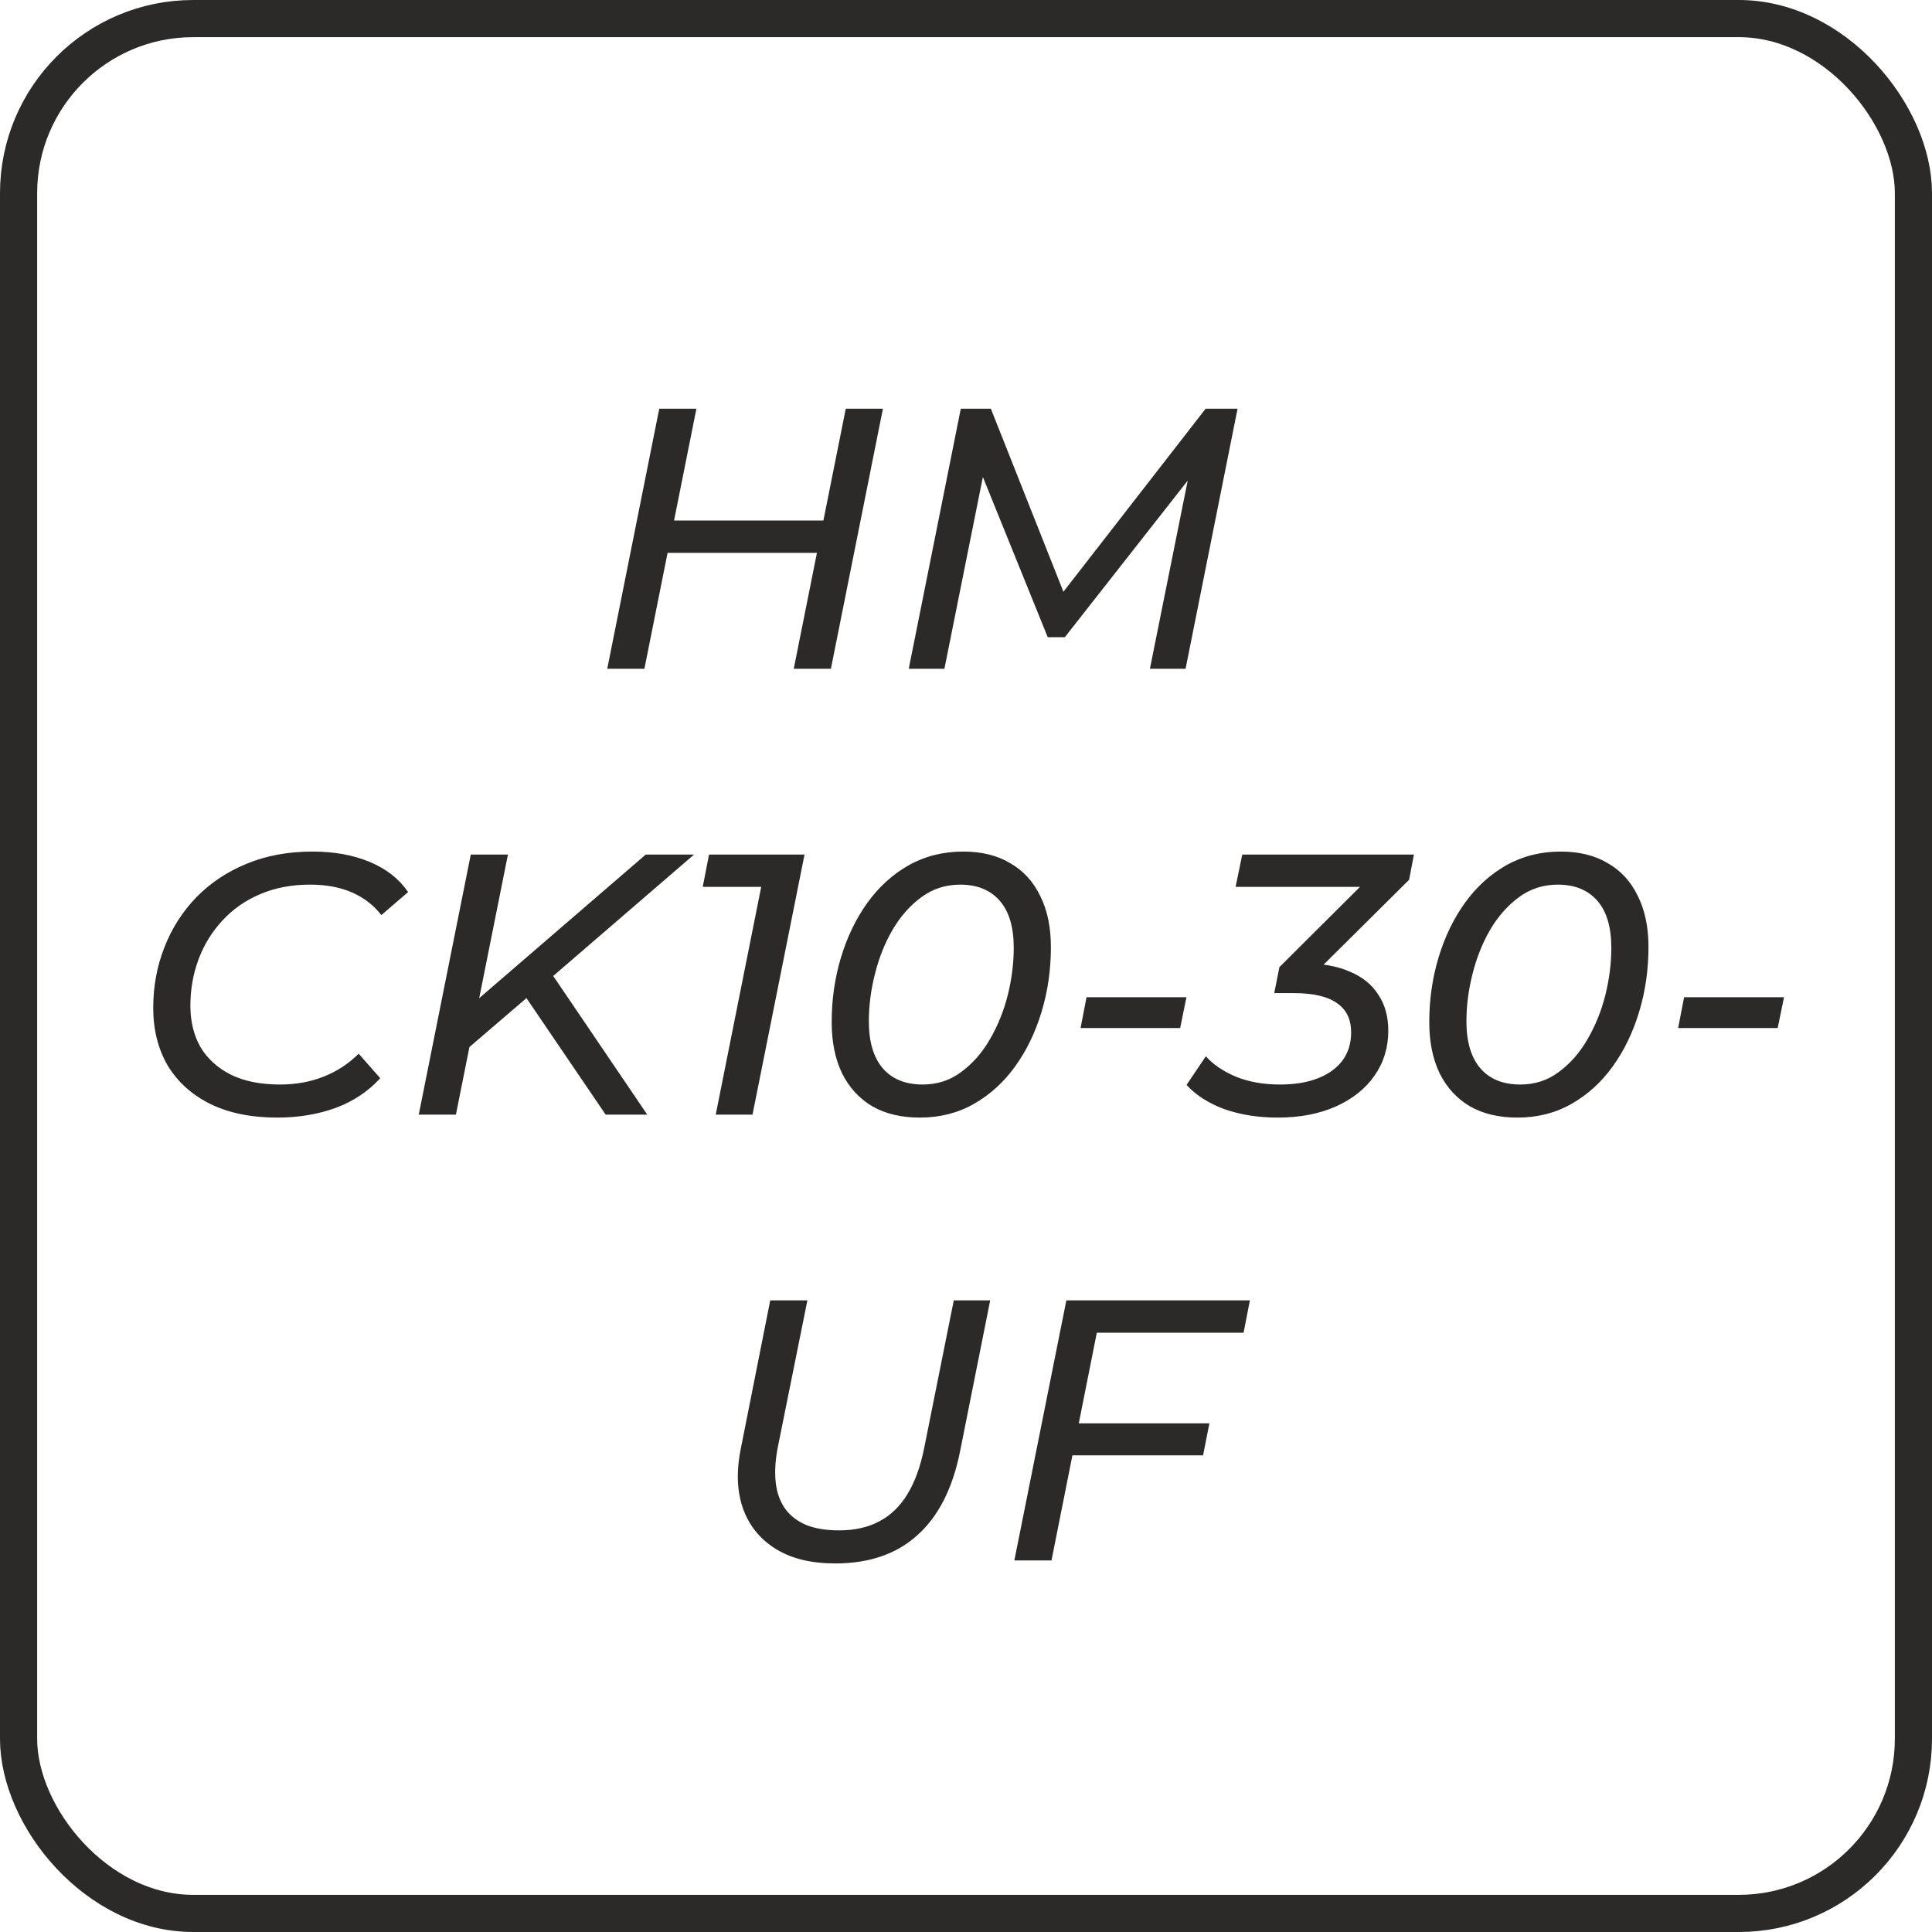<svg width="52" height="52" viewBox="0 0 52 52" fill="none" xmlns="http://www.w3.org/2000/svg">
<path d="M22.764 11H23.764L22.364 18H21.364L22.764 11ZM17.344 18H16.344L17.744 11H18.744L17.344 18ZM22.084 14.88H17.884L18.054 14.01H22.254L22.084 14.88ZM24.459 18L25.86 11H26.669L28.77 16.3L28.34 16.29L32.45 11H33.309L31.91 18H30.95L32.059 12.48L32.309 12.5L28.66 17.15H28.2L26.309 12.48L26.52 12.51L25.419 18H24.459ZM7.464 30.08C6.758 30.08 6.154 29.957 5.654 29.71C5.161 29.463 4.781 29.12 4.514 28.68C4.254 28.233 4.124 27.717 4.124 27.13C4.124 26.55 4.224 26.007 4.424 25.5C4.624 24.987 4.911 24.537 5.284 24.15C5.664 23.763 6.114 23.463 6.634 23.25C7.161 23.03 7.754 22.92 8.414 22.92C8.994 22.92 9.508 23.013 9.954 23.2C10.401 23.387 10.744 23.657 10.984 24.01L10.264 24.63C10.058 24.363 9.794 24.16 9.474 24.02C9.154 23.88 8.778 23.81 8.344 23.81C7.844 23.81 7.394 23.897 6.994 24.07C6.601 24.237 6.264 24.473 5.984 24.78C5.704 25.08 5.491 25.427 5.344 25.82C5.198 26.213 5.124 26.63 5.124 27.07C5.124 27.49 5.214 27.86 5.394 28.18C5.581 28.493 5.851 28.74 6.204 28.92C6.564 29.1 7.008 29.19 7.534 29.19C7.961 29.19 8.351 29.12 8.704 28.98C9.064 28.84 9.381 28.633 9.654 28.36L10.234 29.02C9.914 29.373 9.514 29.64 9.034 29.82C8.554 29.993 8.031 30.08 7.464 30.08ZM12.531 28.27L12.661 27.07L17.381 23H18.681L14.911 26.25L14.291 26.76L12.531 28.27ZM11.271 30L12.671 23H13.671L12.271 30H11.271ZM16.301 30L14.031 26.66L14.701 25.99L17.421 30H16.301ZM19.264 30L20.574 23.44L20.924 23.87H18.914L19.084 23H21.654L20.254 30H19.264ZM24.755 30.08C24.262 30.08 23.838 29.98 23.485 29.78C23.132 29.573 22.858 29.277 22.665 28.89C22.478 28.503 22.385 28.043 22.385 27.51C22.385 26.903 22.468 26.323 22.635 25.77C22.802 25.217 23.038 24.727 23.345 24.3C23.652 23.873 24.022 23.537 24.455 23.29C24.895 23.043 25.385 22.92 25.925 22.92C26.418 22.92 26.838 23.023 27.185 23.23C27.538 23.43 27.808 23.723 27.995 24.11C28.188 24.49 28.285 24.95 28.285 25.49C28.285 26.097 28.202 26.677 28.035 27.23C27.868 27.783 27.632 28.273 27.325 28.7C27.018 29.127 26.648 29.463 26.215 29.71C25.782 29.957 25.295 30.08 24.755 30.08ZM24.835 29.19C25.228 29.19 25.575 29.077 25.875 28.85C26.182 28.623 26.438 28.33 26.645 27.97C26.858 27.603 27.018 27.207 27.125 26.78C27.232 26.347 27.285 25.923 27.285 25.51C27.285 24.95 27.158 24.527 26.905 24.24C26.652 23.953 26.298 23.81 25.845 23.81C25.452 23.81 25.102 23.923 24.795 24.15C24.488 24.377 24.228 24.673 24.015 25.04C23.808 25.4 23.652 25.797 23.545 26.23C23.438 26.657 23.385 27.077 23.385 27.49C23.385 28.043 23.512 28.467 23.765 28.76C24.018 29.047 24.375 29.19 24.835 29.19ZM29.084 27.67L29.244 26.84H31.933L31.764 27.67H29.084ZM34.386 30.08C33.86 30.08 33.38 30.003 32.946 29.85C32.52 29.69 32.183 29.473 31.936 29.2L32.456 28.43C32.65 28.65 32.92 28.833 33.266 28.98C33.613 29.12 34.006 29.19 34.446 29.19C34.853 29.19 35.196 29.133 35.476 29.02C35.763 28.907 35.983 28.747 36.136 28.54C36.29 28.327 36.366 28.077 36.366 27.79C36.366 27.437 36.24 27.173 35.986 27C35.733 26.82 35.346 26.73 34.826 26.73H34.296L34.436 26.03L36.996 23.48L37.116 23.87H33.256L33.436 23H38.056L37.926 23.68L35.356 26.23L34.876 25.93H35.096C35.583 25.93 35.993 26.003 36.326 26.15C36.666 26.29 36.923 26.497 37.096 26.77C37.276 27.037 37.366 27.36 37.366 27.74C37.366 28.193 37.243 28.597 36.996 28.95C36.75 29.303 36.403 29.58 35.956 29.78C35.51 29.98 34.986 30.08 34.386 30.08ZM40.839 30.08C40.346 30.08 39.922 29.98 39.569 29.78C39.216 29.573 38.942 29.277 38.749 28.89C38.562 28.503 38.469 28.043 38.469 27.51C38.469 26.903 38.552 26.323 38.719 25.77C38.886 25.217 39.122 24.727 39.429 24.3C39.736 23.873 40.106 23.537 40.539 23.29C40.979 23.043 41.469 22.92 42.009 22.92C42.502 22.92 42.922 23.023 43.269 23.23C43.622 23.43 43.892 23.723 44.079 24.11C44.272 24.49 44.369 24.95 44.369 25.49C44.369 26.097 44.286 26.677 44.119 27.23C43.952 27.783 43.716 28.273 43.409 28.7C43.102 29.127 42.732 29.463 42.299 29.71C41.866 29.957 41.379 30.08 40.839 30.08ZM40.919 29.19C41.312 29.19 41.659 29.077 41.959 28.85C42.266 28.623 42.522 28.33 42.729 27.97C42.942 27.603 43.102 27.207 43.209 26.78C43.316 26.347 43.369 25.923 43.369 25.51C43.369 24.95 43.242 24.527 42.989 24.24C42.736 23.953 42.382 23.81 41.929 23.81C41.536 23.81 41.186 23.923 40.879 24.15C40.572 24.377 40.312 24.673 40.099 25.04C39.892 25.4 39.736 25.797 39.629 26.23C39.522 26.657 39.469 27.077 39.469 27.49C39.469 28.043 39.596 28.467 39.849 28.76C40.102 29.047 40.459 29.19 40.919 29.19ZM45.167 27.67L45.328 26.84H48.017L47.847 27.67H45.167ZM22.481 42.08C21.834 42.08 21.301 41.95 20.881 41.69C20.461 41.43 20.168 41.07 20.001 40.61C19.834 40.143 19.814 39.6 19.941 38.98L20.731 35H21.731L20.931 38.97C20.864 39.323 20.848 39.64 20.881 39.92C20.914 40.193 21.001 40.427 21.141 40.62C21.281 40.807 21.471 40.95 21.711 41.05C21.951 41.143 22.241 41.19 22.581 41.19C23.001 41.19 23.361 41.11 23.661 40.95C23.968 40.79 24.221 40.547 24.421 40.22C24.621 39.893 24.771 39.483 24.871 38.99L25.671 35H26.651L25.841 39.06C25.641 40.06 25.258 40.813 24.691 41.32C24.131 41.827 23.394 42.08 22.481 42.08ZM28.951 38.31H32.551L32.381 39.17H28.771L28.951 38.31ZM28.301 42H27.301L28.701 35H33.641L33.471 35.87H29.521L28.301 42Z" fill="#2B2A29"/>
<rect x="0.5" y="0.5" width="51" height="51" rx="4.7" stroke="#2B2A29"/>
</svg>
